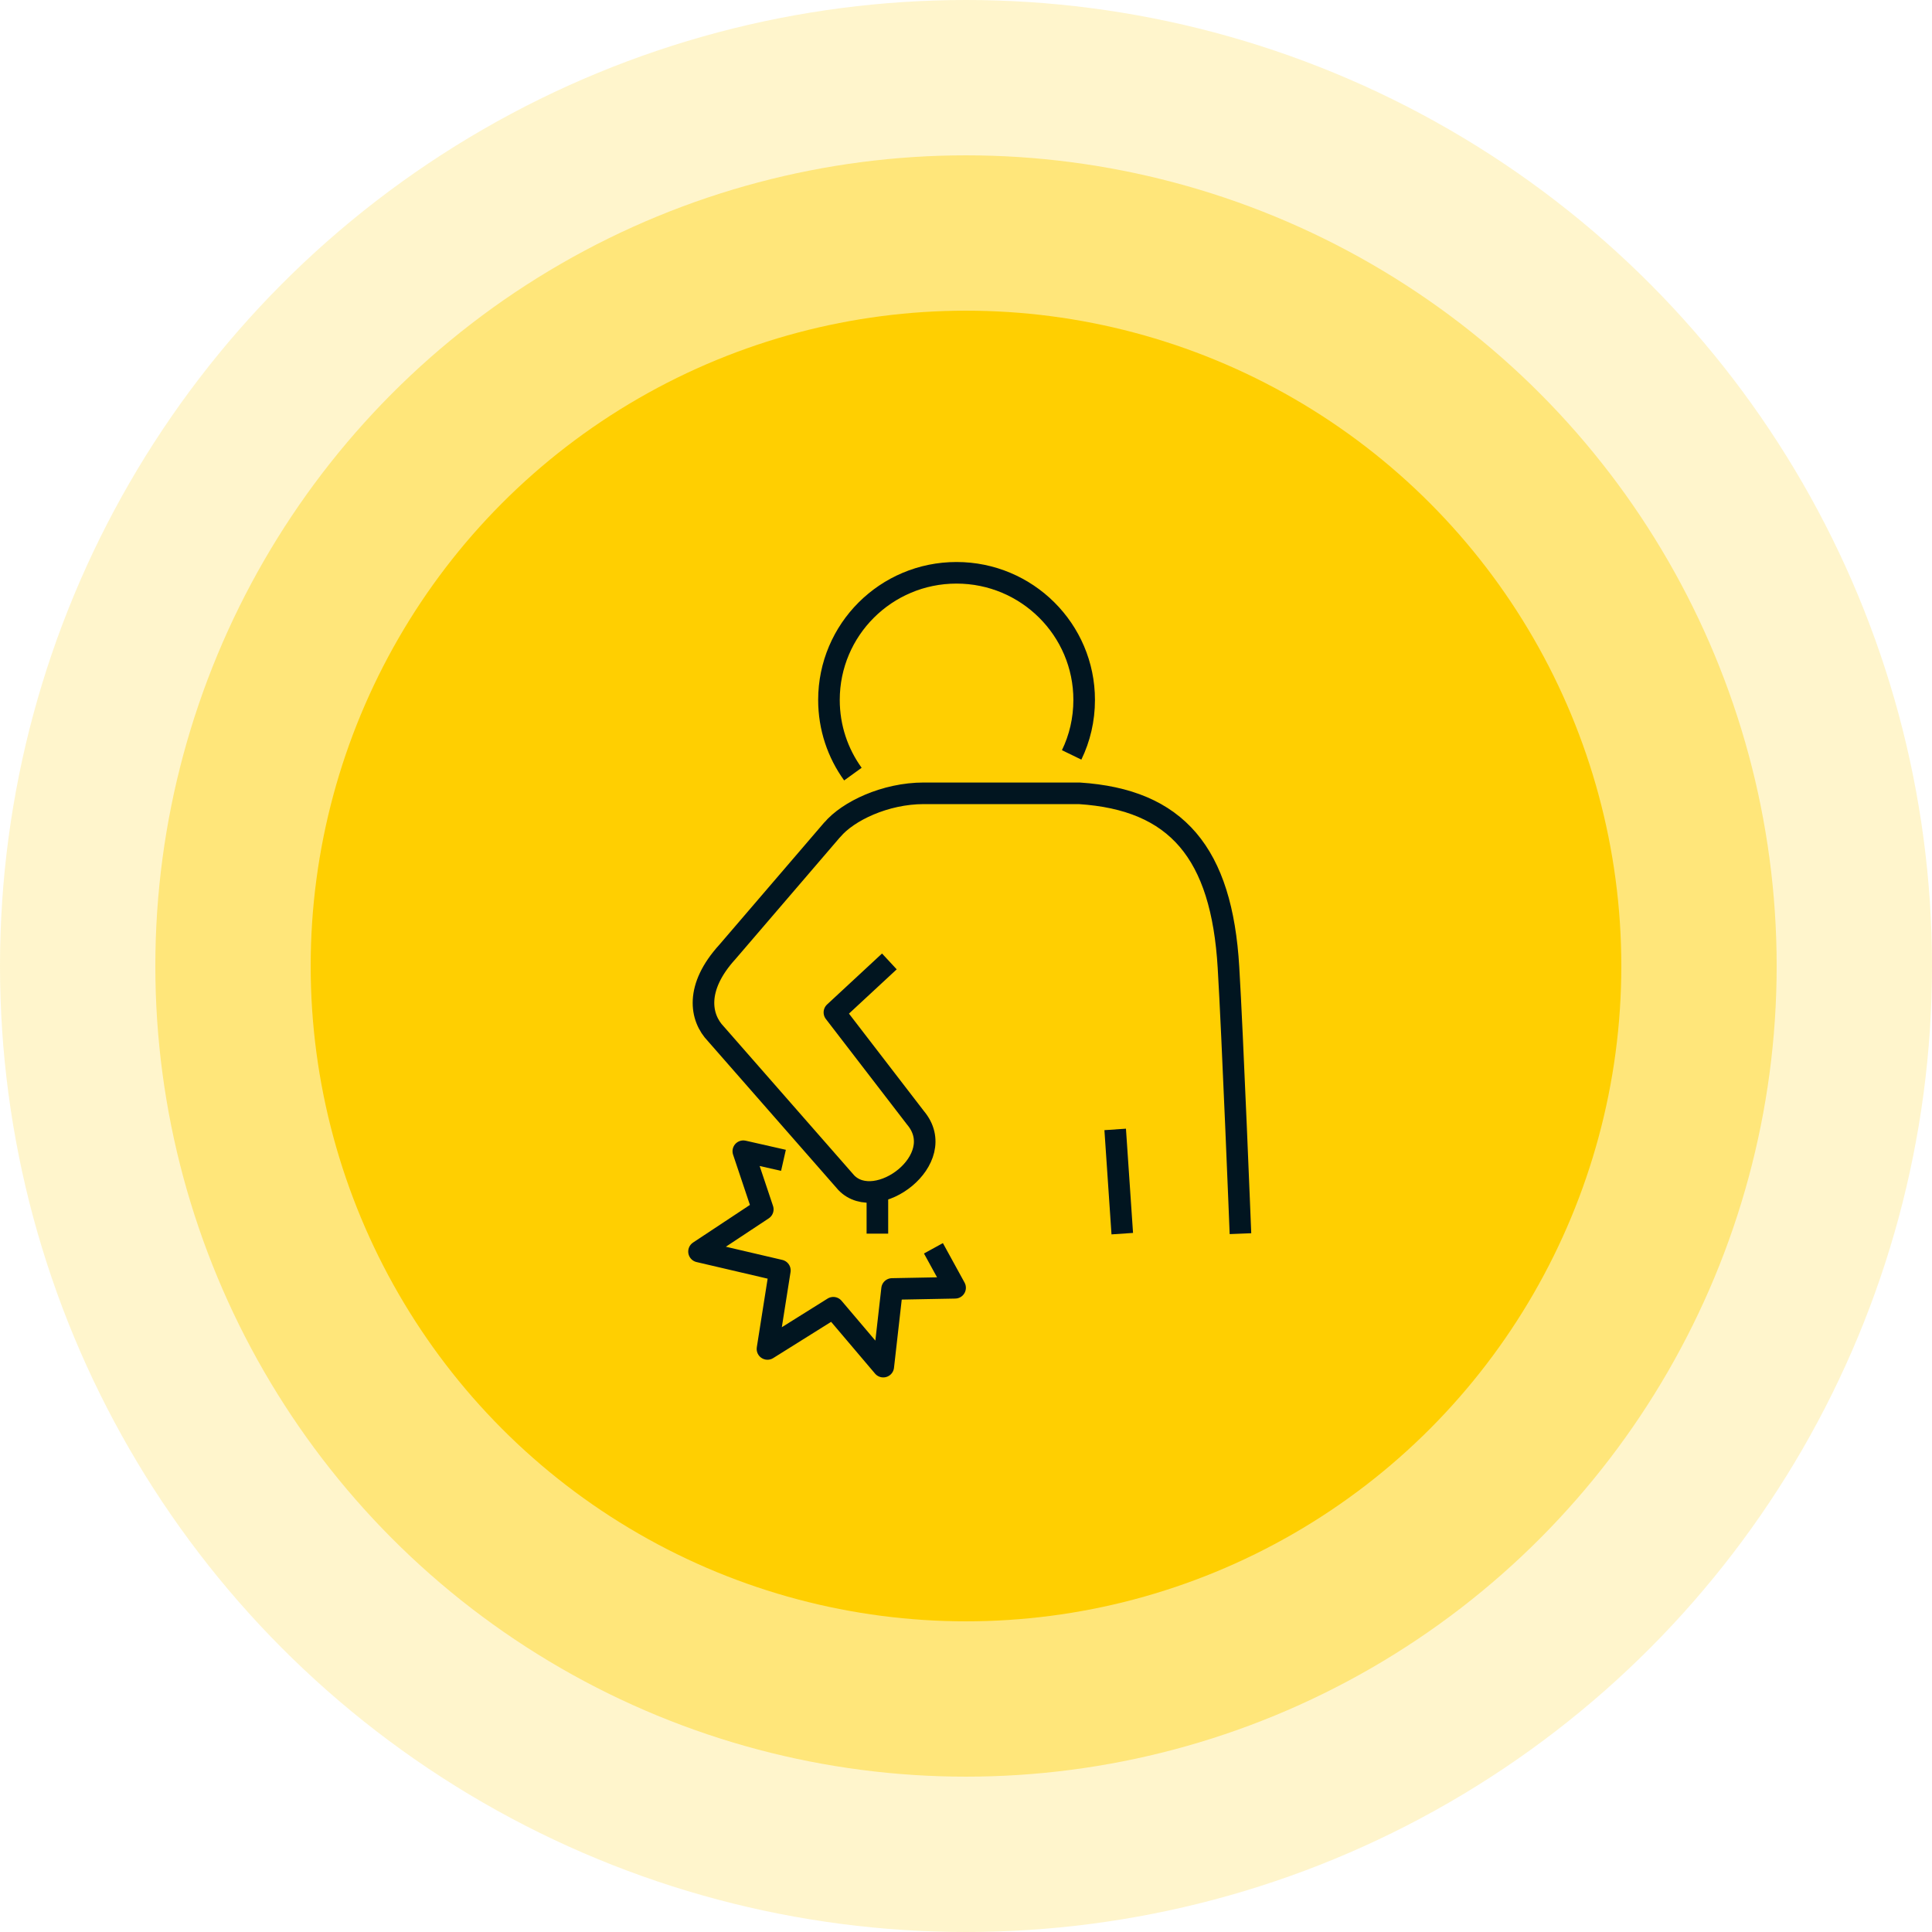 <svg width="179" height="179" viewBox="0 0 179 179" fill="none" xmlns="http://www.w3.org/2000/svg">
<circle cx="89.5" cy="89.5" r="89.5" fill="#FFCF01" fill-opacity="0.2"/>
<circle cx="89.5" cy="89.5" r="75.108" fill="#FFCF01" fill-opacity="0.4"/>
<circle cx="89.5" cy="89.5" r="60.716" fill="#FFCF01"/>
<path d="M99.288 69.942C100.035 68.405 100.448 66.677 100.448 64.848C100.448 58.346 95.154 53.07 88.62 53.07C82.086 53.07 76.803 58.346 76.803 64.848C76.803 67.41 77.62 69.782 79.021 71.721" stroke="#011520" stroke-width="2" stroke-linejoin="round"/>
<path d="M114.928 114.299C114.928 114.299 114.192 95.799 113.819 89.639C113.194 79.027 109.03 74.083 99.985 73.5H85.596C81.996 73.5 78.548 75.168 77.116 76.876H77.106L67.406 88.181C64.361 91.518 64.885 94.291 66.327 95.788L78.407 109.576C81.2 112.48 88.067 107.415 84.82 103.566L77.308 93.799L82.4 89.076" stroke="#011520" stroke-width="2" stroke-linejoin="round"/>
<path d="M81.29 110.339V114.298" stroke="#011520" stroke-width="2" stroke-linejoin="round"/>
<path d="M86.483 115.655L88.49 119.313L82.651 119.423L81.835 126.618L77.206 121.162L71.106 124.98L72.255 117.705L64.764 115.956L70.672 112.047L68.868 106.661L72.588 107.505" stroke="#011520" stroke-width="2" stroke-linejoin="round"/>
<path d="M103.978 114.298L103.322 104.641" stroke="#011520" stroke-width="2" stroke-linejoin="round"/>
</svg>
